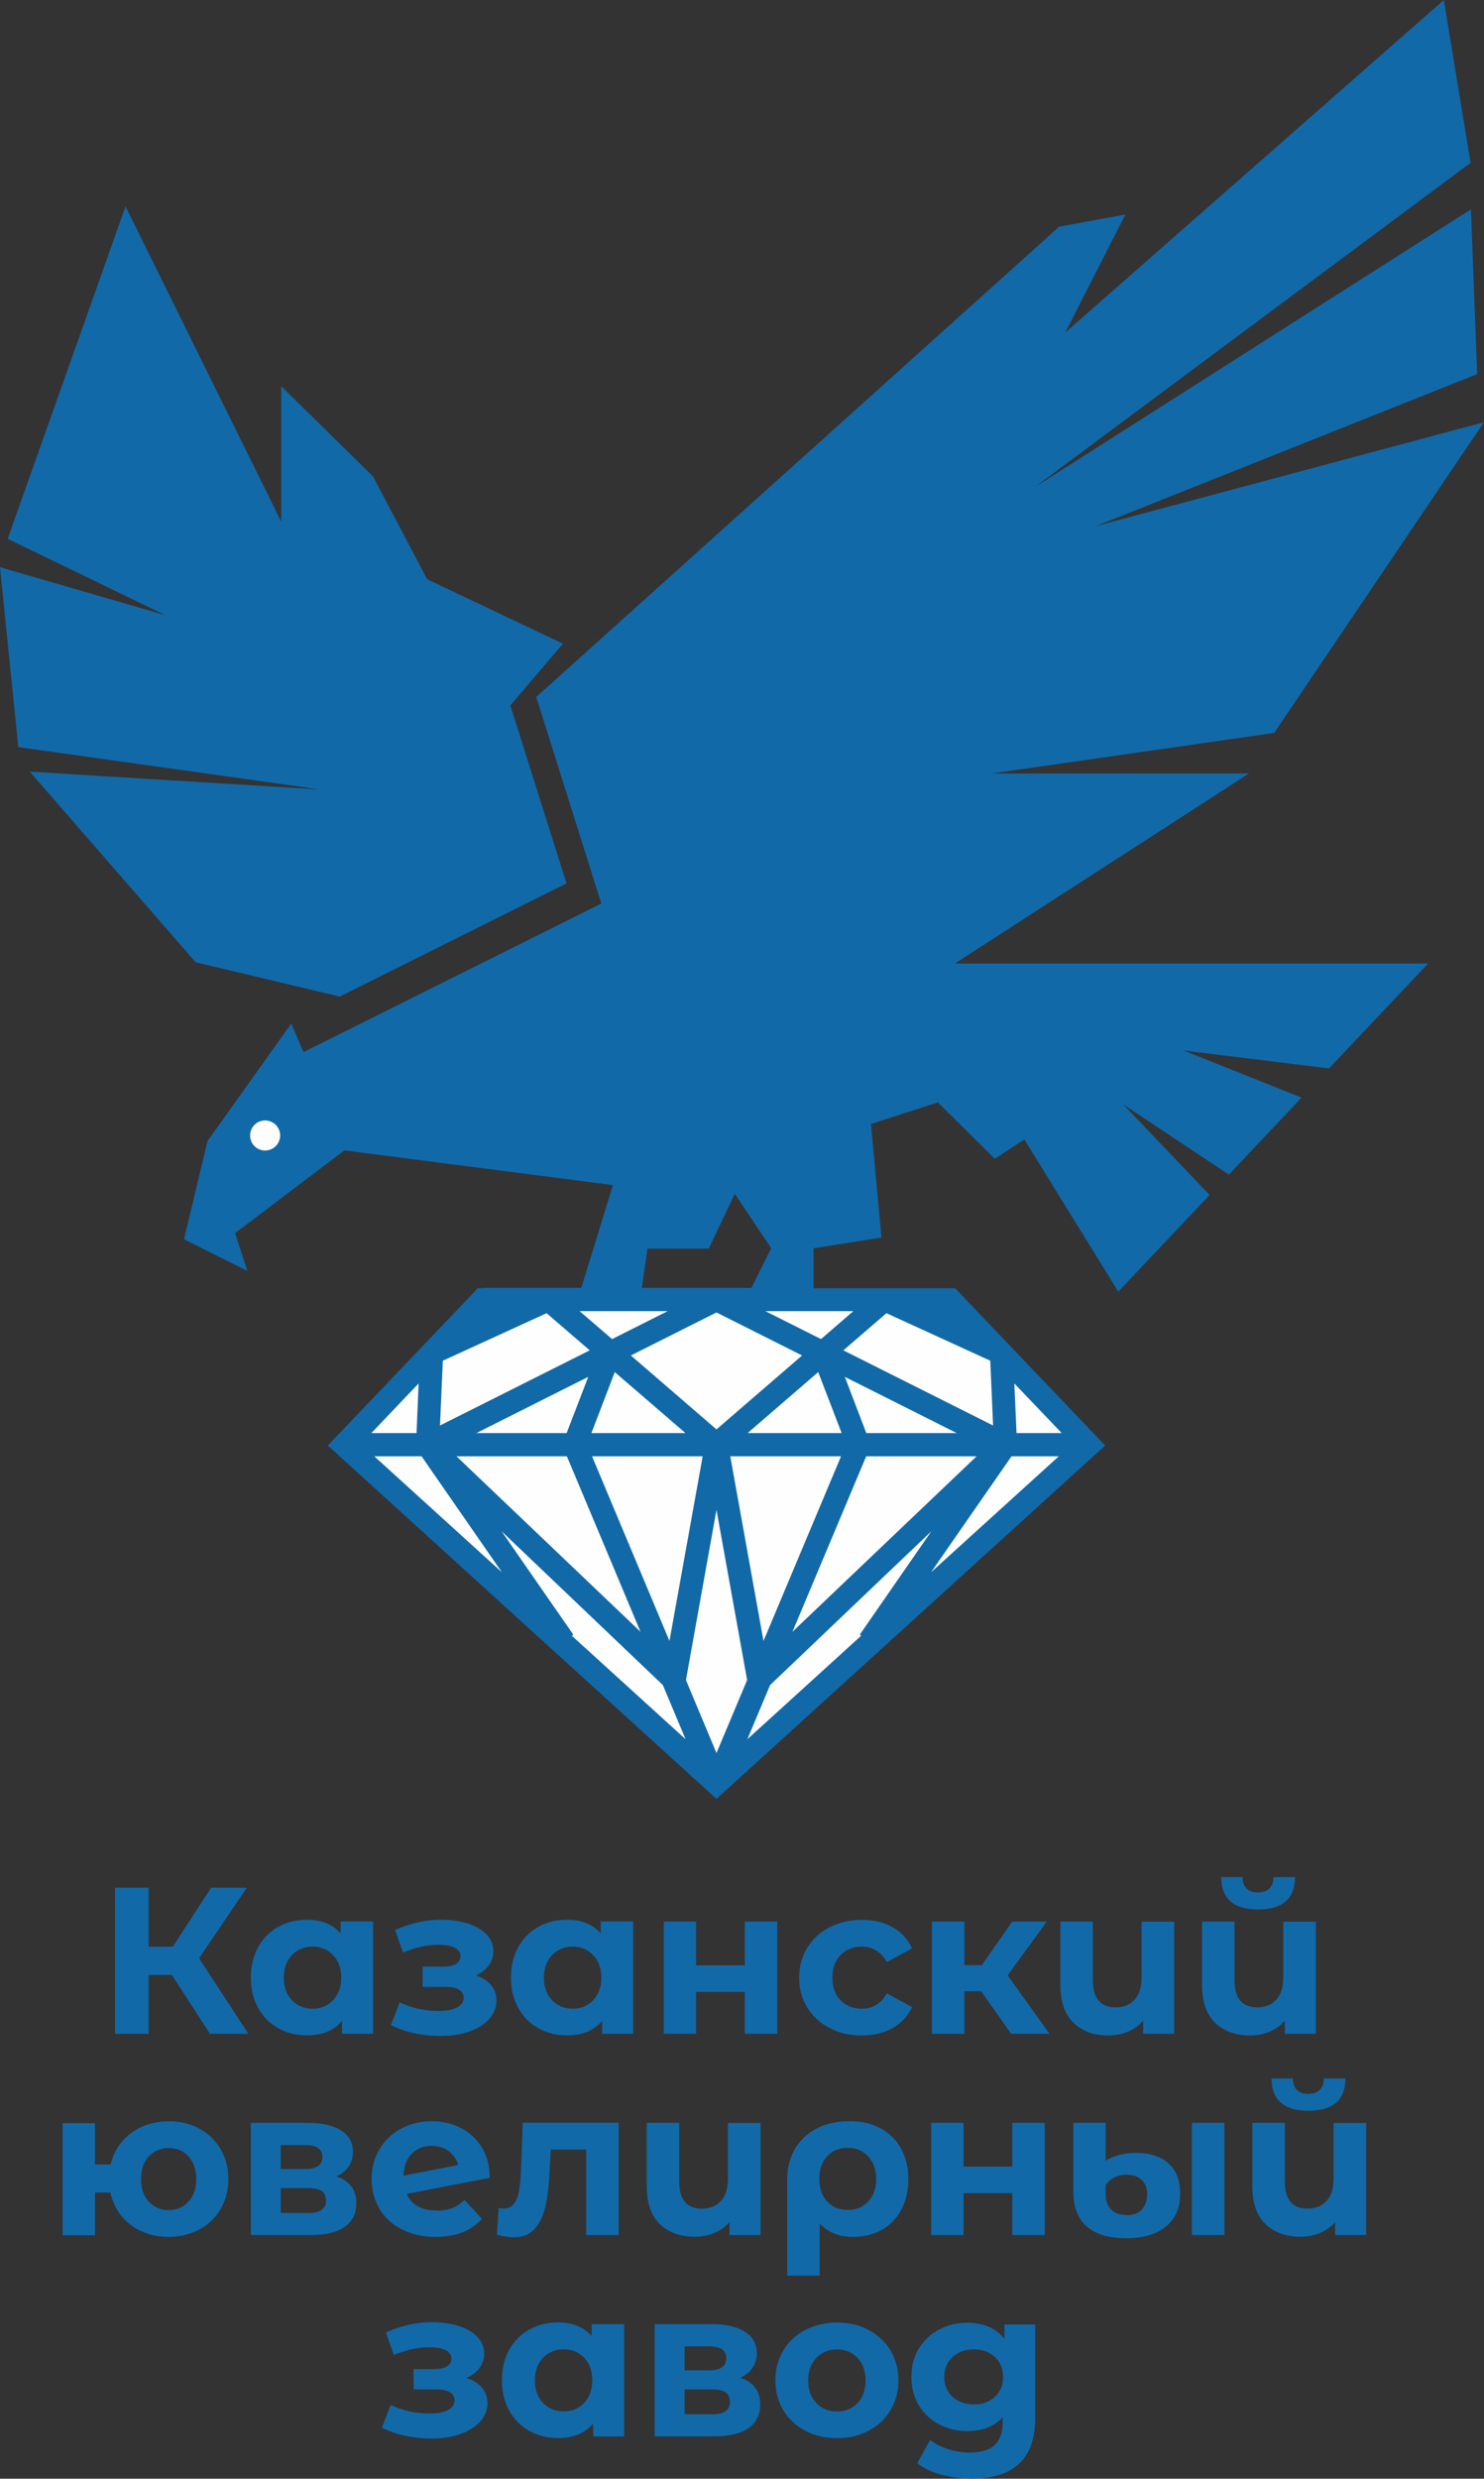 <?xml version="1.0" encoding="UTF-8"?> <svg xmlns="http://www.w3.org/2000/svg" viewBox="0 0 121.52 202.82"><rect x="0" y="0" width="121.52" height="202.82" fill="#333333" stroke="none"/><defs><style>.d{fill:#1269a8;}.e{fill-rule:evenodd;}.e,.f{fill:#fefefe;}</style></defs><g id="a"></g><g id="b"><g id="c"><path class="d" d="M16.04,78.74l11.78,2.8,18.57-9.26-4.6-14.56,4.31-5.05-11.12-5.27-4.43-8.41-7.52-7.39v11.09L10.28,16.89,.63,44.09l12.92,6.25L0,46.41l1.5,14.72,24.71,3.47-23.77-1.46,13.59,15.61Zm36.53,26.64h6.1v.95h0v-.95h2.86l1.62-3.25-2.98-4.45-2.13,4.48h-5.02l-.46,3.23Zm-13.04,0h8.07l2.59-8.41-21.99-2.84-8.95,6.77,1,3.09-5.18-2.59,1.92-8.03,6.86-9.62,1,2.34,24.39-12.16-5.33-16.9L86.73,18.55l5.43-1-4.93,9.66L118.23,0l2.19,13.32-35.7,26.55,35.73-22.74,.51,13.48-31.23,12.44,31.78-8.5-17.17,25.42-23.14,3.32h21.07l-24.08,15.55h38.75l-8.11,8.58-11.9-1.46,9.65,3.85-5.95,6.3-8.66-5.75,7.08,7.42-7.48,7.91-7.69-12.46-2.42,1.59-4.66-4.62-5.48,1.77,.86,9.29-5.56,.88v3.27h11.6l.28,.3c3.81,3.99,7.5,7.86,11.33,11.87l.67,.7-.72,.65-30.47,27.68-.64,.58-.64-.58-30.47-27.68-.72-.65,.67-.7c3.83-4.02,7.52-7.88,11.33-11.87l.28-.3h.4Z"></path><path class="d" d="M79.74,196.74c.71,0,1.28-.21,1.73-.62,.45-.42,.67-.96,.67-1.63s-.22-1.21-.67-1.63c-.45-.42-1.03-.62-1.73-.62s-1.29,.21-1.74,.62c-.46,.42-.68,.96-.68,1.63s.23,1.21,.68,1.63c.45,.41,1.04,.62,1.74,.62m5.03-6.55v7.64c0,1.68-.44,2.94-1.31,3.75-.88,.82-2.16,1.23-3.84,1.23-.89,0-1.73-.11-2.53-.32-.8-.22-1.46-.53-1.98-.94l1.06-1.91c.39,.32,.88,.57,1.47,.76,.59,.19,1.18,.28,1.77,.28,.92,0,1.6-.21,2.04-.62,.44-.42,.66-1.04,.66-1.89v-.39c-.69,.76-1.66,1.14-2.9,1.14-.84,0-1.61-.18-2.31-.55-.7-.37-1.25-.89-1.66-1.56-.41-.67-.61-1.45-.61-2.32s.2-1.65,.61-2.32c.41-.67,.96-1.19,1.66-1.56,.7-.37,1.47-.55,2.31-.55,1.33,0,2.34,.44,3.04,1.31v-1.18h2.53Zm-16.23,7.13c.68,0,1.24-.23,1.68-.69,.44-.46,.66-1.08,.66-1.85s-.22-1.39-.66-1.85c-.44-.46-1-.69-1.68-.69s-1.25,.23-1.69,.69c-.44,.46-.67,1.08-.67,1.85s.22,1.39,.67,1.85c.44,.46,1.01,.69,1.69,.69Zm0,2.18c-.97,0-1.83-.2-2.6-.61-.77-.4-1.37-.96-1.8-1.68-.43-.72-.65-1.53-.65-2.44s.22-1.72,.65-2.44c.43-.72,1.03-1.28,1.8-1.68,.77-.4,1.64-.61,2.6-.61s1.83,.2,2.59,.61c.76,.4,1.36,.96,1.79,1.68,.43,.72,.65,1.53,.65,2.44s-.22,1.72-.65,2.44c-.43,.72-1.03,1.28-1.79,1.68-.76,.4-1.63,.61-2.59,.61Zm-10.24-1.95c.98,0,1.47-.34,1.47-1.01,0-.35-.11-.61-.34-.78-.23-.17-.59-.25-1.08-.25h-2.29v2.03h2.24Zm-2.24-3.6h2.01c.93,0,1.4-.33,1.4-.99s-.47-.97-1.4-.97h-2.01v1.96Zm4.57,.61c1.08,.36,1.62,1.09,1.62,2.18,0,.83-.31,1.47-.94,1.93-.63,.45-1.56,.68-2.8,.68h-4.9v-9.18h4.69c1.15,0,2.05,.21,2.7,.62,.65,.42,.97,1,.97,1.75,0,.46-.12,.86-.35,1.2-.23,.35-.57,.62-1,.81Zm-14.47,2.75c.67,0,1.23-.23,1.67-.69,.44-.46,.67-1.08,.67-1.85s-.22-1.39-.67-1.85c-.44-.46-1-.69-1.67-.69s-1.25,.23-1.69,.69c-.44,.46-.67,1.08-.67,1.85s.22,1.39,.67,1.85c.44,.46,1.01,.69,1.69,.69Zm4.95-7.13v9.18h-2.54v-1.06c-.66,.8-1.62,1.19-2.87,1.19-.86,0-1.65-.19-2.35-.58-.7-.39-1.25-.94-1.65-1.66-.4-.72-.6-1.55-.6-2.49s.2-1.77,.6-2.49c.4-.72,.95-1.27,1.65-1.66,.7-.39,1.48-.58,2.35-.58,1.17,0,2.09,.37,2.75,1.11v-.97h2.66Zm-12.92,4.4c.55,.17,.97,.43,1.27,.78,.3,.35,.45,.77,.45,1.26,0,.58-.2,1.09-.6,1.53-.4,.44-.94,.78-1.64,1.02-.69,.24-1.48,.36-2.35,.36-.72,0-1.42-.07-2.12-.22-.69-.15-1.34-.37-1.93-.67l.72-1.86c.97,.47,2.04,.7,3.21,.7,.63,0,1.12-.09,1.48-.28,.36-.19,.54-.45,.54-.79,0-.3-.13-.52-.38-.67-.25-.15-.61-.23-1.09-.23h-1.88v-1.66h1.64c.47,0,.82-.07,1.07-.22,.25-.15,.38-.36,.38-.65s-.16-.52-.47-.68c-.31-.16-.76-.24-1.34-.24-.89,0-1.85,.21-2.9,.63l-.65-1.84c1.27-.56,2.51-.84,3.72-.84,.83,0,1.57,.1,2.23,.31,.65,.2,1.17,.5,1.54,.9,.38,.39,.56,.85,.56,1.37,0,.43-.13,.82-.39,1.17-.26,.35-.62,.62-1.08,.83Zm68.95-21.87c-2,0-3.01-.88-3.02-2.64h1.74c.01,.4,.12,.71,.33,.93,.21,.22,.52,.33,.93,.33s.73-.11,.95-.33c.22-.22,.33-.53,.33-.93h1.77c-.01,1.76-1.02,2.64-3.04,2.64Zm4.73,.99v9.18h-2.54v-1.07c-.34,.4-.76,.7-1.25,.9-.49,.2-1.02,.31-1.58,.31-1.21,0-2.16-.35-2.88-1.04-.71-.69-1.07-1.72-1.07-3.09v-5.19h2.66v4.8c0,1.48,.62,2.22,1.86,2.22,.65,0,1.17-.21,1.55-.62,.39-.42,.58-1.03,.58-1.85v-4.54h2.66Zm-19.61,7.56c.55,0,.96-.16,1.25-.48,.28-.32,.43-.73,.43-1.25,0-.48-.14-.86-.44-1.15-.29-.29-.71-.44-1.25-.44-.39,0-.73,.08-1.02,.23-.29,.15-.52,.36-.69,.62v.75c0,.53,.15,.95,.44,1.25,.3,.3,.72,.45,1.28,.45Zm5.34-7.56h2.66v9.18h-2.66v-9.18Zm-5.34,9.44c-1.46,0-2.55-.32-3.28-.97-.73-.65-1.09-1.6-1.09-2.87v-5.6h2.65v3.11c.26-.18,.61-.34,1.03-.46,.43-.13,.91-.19,1.46-.19,1.13,0,2.01,.28,2.65,.85,.64,.57,.96,1.4,.96,2.49,0,1.16-.39,2.06-1.18,2.69-.78,.63-1.85,.95-3.19,.95Zm-16.01-9.44h2.65v3.58h3.99v-3.58h2.66v9.18h-2.66v-3.43h-3.99v3.43h-2.65v-9.18Zm-6.84,7.13c.69,0,1.26-.23,1.69-.7,.43-.47,.65-1.08,.65-1.83s-.22-1.38-.65-1.85c-.43-.47-1-.71-1.69-.71s-1.25,.23-1.68,.7c-.43,.47-.64,1.08-.64,1.84s.21,1.38,.63,1.84c.42,.47,.98,.7,1.69,.7Zm.12-7.27c.98,0,1.83,.19,2.56,.58,.73,.39,1.29,.94,1.69,1.66,.4,.72,.6,1.55,.6,2.51s-.19,1.76-.56,2.47c-.38,.71-.9,1.26-1.59,1.66-.68,.39-1.47,.59-2.36,.59-1.17,0-2.09-.37-2.75-1.11v4.28h-2.66v-7.87c0-.94,.21-1.77,.63-2.49,.42-.72,1.01-1.27,1.77-1.67,.76-.4,1.65-.6,2.66-.6Zm-7.25,.14v9.18h-2.54v-1.07c-.34,.4-.76,.7-1.25,.9-.49,.2-1.02,.31-1.58,.31-1.21,0-2.16-.35-2.88-1.04-.71-.69-1.07-1.72-1.07-3.09v-5.19h2.66v4.8c0,1.48,.62,2.22,1.86,2.22,.65,0,1.17-.21,1.55-.62,.39-.42,.58-1.03,.58-1.85v-4.54h2.66Zm-11.62,0v9.18h-2.66v-7h-2.9l-.09,1.62c-.05,1.21-.16,2.21-.34,3-.18,.8-.48,1.42-.89,1.88-.41,.46-.98,.68-1.71,.68-.39,0-.85-.07-1.38-.2l.14-2.18c.18,.02,.31,.03,.39,.03,.4,0,.7-.15,.9-.44,.2-.29,.33-.66,.4-1.11,.07-.45,.12-1.04,.15-1.78l.14-3.69h7.85Zm-15.31,1.88c-.67,0-1.22,.22-1.64,.65-.42,.43-.64,1.03-.67,1.79l4.47-.87c-.12-.48-.38-.86-.77-1.14-.39-.28-.85-.43-1.4-.43Zm.39,5.31c.48,0,.9-.07,1.27-.21,.37-.14,.71-.37,1.03-.67l1.42,1.54c-.86,.99-2.13,1.48-3.79,1.48-1.04,0-1.95-.2-2.75-.61-.8-.4-1.41-.96-1.84-1.68-.43-.72-.65-1.53-.65-2.44s.21-1.71,.64-2.43c.43-.72,1.01-1.29,1.76-1.69,.75-.4,1.58-.61,2.52-.61,.88,0,1.67,.18,2.39,.55,.72,.37,1.29,.9,1.72,1.6,.43,.7,.64,1.53,.64,2.48l-6.79,1.31c.19,.46,.5,.8,.91,1.02,.42,.23,.92,.34,1.53,.34Zm-10.51,.19c.98,0,1.47-.34,1.47-1.01,0-.35-.11-.61-.34-.78-.23-.17-.59-.25-1.08-.25h-2.29v2.03h2.24Zm-2.24-3.6h2.01c.93,0,1.4-.33,1.4-.99s-.47-.97-1.4-.97h-2.01v1.96Zm4.57,.61c1.08,.36,1.62,1.09,1.62,2.18,0,.83-.31,1.47-.94,1.93-.63,.45-1.56,.68-2.8,.68h-4.9v-9.18h4.69c1.15,0,2.05,.21,2.7,.62,.65,.41,.97,1,.97,1.75,0,.46-.12,.86-.35,1.2-.23,.35-.57,.62-1,.81Zm-13.74,2.75c.65,0,1.19-.23,1.61-.69,.43-.46,.64-1.08,.64-1.85s-.21-1.4-.64-1.86c-.43-.46-.96-.68-1.61-.68s-1.2,.23-1.63,.68c-.43,.46-.64,1.07-.64,1.86s.21,1.39,.64,1.85c.43,.46,.97,.69,1.63,.69Zm0-7.27c.93,0,1.77,.2,2.51,.61,.74,.4,1.32,.96,1.74,1.68,.42,.72,.63,1.53,.63,2.44s-.21,1.72-.63,2.44c-.42,.72-1,1.28-1.74,1.68-.74,.4-1.58,.61-2.51,.61-.81,0-1.55-.15-2.22-.45-.67-.3-1.23-.73-1.67-1.28-.44-.55-.74-1.19-.89-1.9h-1.26v3.5h-2.65v-9.18h2.65v3.38h1.28c.26-1.07,.82-1.92,1.67-2.56,.85-.64,1.88-.96,3.09-.96Zm89.2-17.33c-2,0-3.01-.88-3.02-2.65h1.74c.01,.4,.12,.71,.33,.93,.21,.22,.52,.33,.93,.33s.73-.11,.95-.33c.22-.22,.33-.53,.33-.93h1.77c-.01,1.76-1.02,2.65-3.04,2.65Zm4.73,.99v9.18h-2.54v-1.07c-.34,.4-.76,.7-1.25,.9-.49,.2-1.02,.31-1.58,.31-1.21,0-2.16-.35-2.88-1.04-.71-.69-1.07-1.72-1.07-3.09v-5.19h2.66v4.8c0,1.48,.62,2.22,1.86,2.22,.65,0,1.17-.21,1.55-.62,.39-.42,.58-1.03,.58-1.85v-4.54h2.66Zm-11.6,0v9.18h-2.54v-1.07c-.34,.4-.76,.7-1.25,.9-.49,.2-1.02,.31-1.58,.31-1.21,0-2.16-.35-2.88-1.04-.71-.69-1.07-1.72-1.07-3.09v-5.19h2.66v4.8c0,1.48,.62,2.22,1.86,2.22,.65,0,1.17-.21,1.55-.62,.39-.42,.58-1.03,.58-1.85v-4.54h2.66Zm-15.8,5.7h-1.38v3.48h-2.66v-9.18h2.66v3.57h1.43l2.49-3.57h2.83l-3.21,4.4,3.43,4.78h-3.14l-2.46-3.48Zm-9.78,3.62c-.98,0-1.86-.2-2.64-.61-.78-.4-1.39-.96-1.83-1.68-.44-.72-.66-1.53-.66-2.44s.22-1.72,.66-2.44c.44-.72,1.05-1.28,1.83-1.68,.78-.4,1.66-.61,2.64-.61s1.81,.2,2.53,.61c.72,.4,1.25,.98,1.58,1.73l-2.06,1.11c-.48-.84-1.17-1.26-2.06-1.26-.69,0-1.27,.23-1.72,.68-.45,.46-.68,1.07-.68,1.86s.23,1.41,.68,1.86c.46,.46,1.03,.68,1.72,.68,.91,0,1.6-.42,2.06-1.26l2.06,1.13c-.33,.73-.86,1.3-1.58,1.71-.72,.41-1.57,.61-2.53,.61Zm-16.21-9.32h2.64v3.58h3.99v-3.58h2.66v9.18h-2.66v-3.43h-3.99v3.43h-2.64v-9.18Zm-7.46,7.13c.67,0,1.23-.23,1.67-.69,.44-.46,.67-1.08,.67-1.85s-.22-1.39-.67-1.85c-.44-.46-1-.69-1.67-.69s-1.25,.23-1.69,.69c-.44,.46-.67,1.08-.67,1.85s.22,1.39,.67,1.85c.44,.46,1.01,.69,1.69,.69Zm4.95-7.13v9.18h-2.54v-1.06c-.66,.8-1.62,1.19-2.87,1.19-.86,0-1.65-.19-2.35-.58-.7-.39-1.25-.94-1.65-1.66-.4-.72-.6-1.55-.6-2.49s.2-1.77,.6-2.49c.4-.72,.95-1.27,1.65-1.66,.7-.39,1.48-.58,2.35-.58,1.17,0,2.09,.37,2.75,1.11v-.97h2.66Zm-12.92,4.4c.55,.17,.97,.43,1.27,.79,.3,.35,.45,.77,.45,1.26,0,.58-.2,1.09-.6,1.53-.4,.44-.94,.78-1.64,1.02-.69,.24-1.48,.36-2.35,.36-.72,0-1.42-.07-2.12-.22-.69-.15-1.34-.37-1.93-.67l.72-1.86c.97,.47,2.04,.7,3.21,.7,.63,0,1.12-.09,1.48-.28,.36-.19,.54-.45,.54-.79,0-.3-.12-.52-.38-.67-.25-.15-.61-.23-1.09-.23h-1.88v-1.65h1.64c.47,0,.82-.07,1.08-.22,.25-.15,.38-.36,.38-.65s-.16-.52-.47-.68c-.31-.16-.76-.24-1.34-.24-.89,0-1.85,.21-2.9,.63l-.65-1.84c1.27-.56,2.51-.84,3.72-.84,.83,0,1.57,.1,2.23,.31,.65,.21,1.17,.5,1.54,.9,.38,.39,.56,.85,.56,1.37,0,.43-.13,.82-.39,1.17-.26,.35-.62,.62-1.08,.83Zm-13.33,2.73c.67,0,1.23-.23,1.67-.69,.44-.46,.67-1.08,.67-1.85s-.22-1.39-.67-1.85c-.44-.46-1-.69-1.67-.69s-1.25,.23-1.69,.69c-.44,.46-.67,1.08-.67,1.85s.22,1.39,.67,1.85c.44,.46,1.01,.69,1.69,.69Zm4.95-7.13v9.18h-2.54v-1.06c-.66,.8-1.62,1.19-2.87,1.19-.86,0-1.65-.19-2.35-.58-.7-.39-1.25-.94-1.65-1.66-.4-.72-.6-1.55-.6-2.49s.2-1.77,.6-2.49c.4-.72,.95-1.27,1.65-1.66,.7-.39,1.48-.58,2.35-.58,1.17,0,2.09,.37,2.75,1.11v-.97h2.66Zm-16.47,4.37h-1.91v4.81h-2.75v-11.95h2.75v4.83h1.98l3.14-4.83h2.92l-3.91,5.77,4.03,6.18h-3.14l-3.11-4.81Z"></path><polygon class="f" points="58.67 123.54 56.17 137.47 58.67 143.44 61.18 137.47 58.67 123.54"></polygon><polygon class="f" points="58.67 107.39 51.66 110.91 58.67 116.96 65.68 110.91 58.67 107.39"></polygon><polygon class="f" points="72.59 107.45 81.09 111.34 81.32 116.64 69.06 110.49 72.59 107.45"></polygon><polygon class="f" points="64.89 133.52 70.93 119.16 79.97 119.16 64.89 133.52"></polygon><polygon class="f" points="68.87 119.16 62.52 134.27 59.8 119.16 68.87 119.16"></polygon><polygon class="f" points="70.94 117.26 69.18 112.66 78.34 117.26 70.94 117.26"></polygon><polygon class="f" points="67 112.27 68.92 117.26 61.22 117.26 67 112.27"></polygon><polygon class="f" points="70.52 133.84 61.2 142.31 63.06 137.88 76.27 125.29 70.4 133.76 70.52 133.84"></polygon><polygon class="f" points="86.7 119.16 76.24 128.65 82.83 119.16 86.7 119.16"></polygon><polygon class="f" points="83.06 113.2 86.94 117.26 83.24 117.26 83.06 113.2"></polygon><polygon class="f" points="62.67 107.28 69.88 107.28 67.23 109.57 62.67 107.28"></polygon><polygon class="f" points="44.76 107.45 36.26 111.34 36.03 116.64 48.29 110.49 44.76 107.45"></polygon><polygon class="f" points="52.45 133.52 46.42 119.16 37.38 119.16 52.45 133.52"></polygon><polygon class="f" points="48.48 119.16 54.82 134.27 57.54 119.16 48.48 119.16"></polygon><polygon class="f" points="46.4 117.26 48.17 112.66 39.01 117.26 46.4 117.26"></polygon><polygon class="f" points="50.34 112.27 48.43 117.26 56.13 117.26 50.34 112.27"></polygon><polygon class="f" points="46.82 133.84 56.14 142.31 54.28 137.88 41.07 125.29 46.95 133.76 46.82 133.84"></polygon><polygon class="f" points="30.65 119.16 41.1 128.65 34.52 119.16 30.65 119.16"></polygon><polygon class="f" points="34.28 113.2 30.41 117.26 34.11 117.26 34.28 113.2"></polygon><polygon class="f" points="54.68 107.28 47.46 107.28 50.12 109.57 54.68 107.28"></polygon><path class="e" d="M21.71,91.68c.68,0,1.23,.55,1.23,1.23s-.55,1.23-1.23,1.23-1.23-.55-1.23-1.23,.55-1.23,1.23-1.23"></path></g></g></svg> 